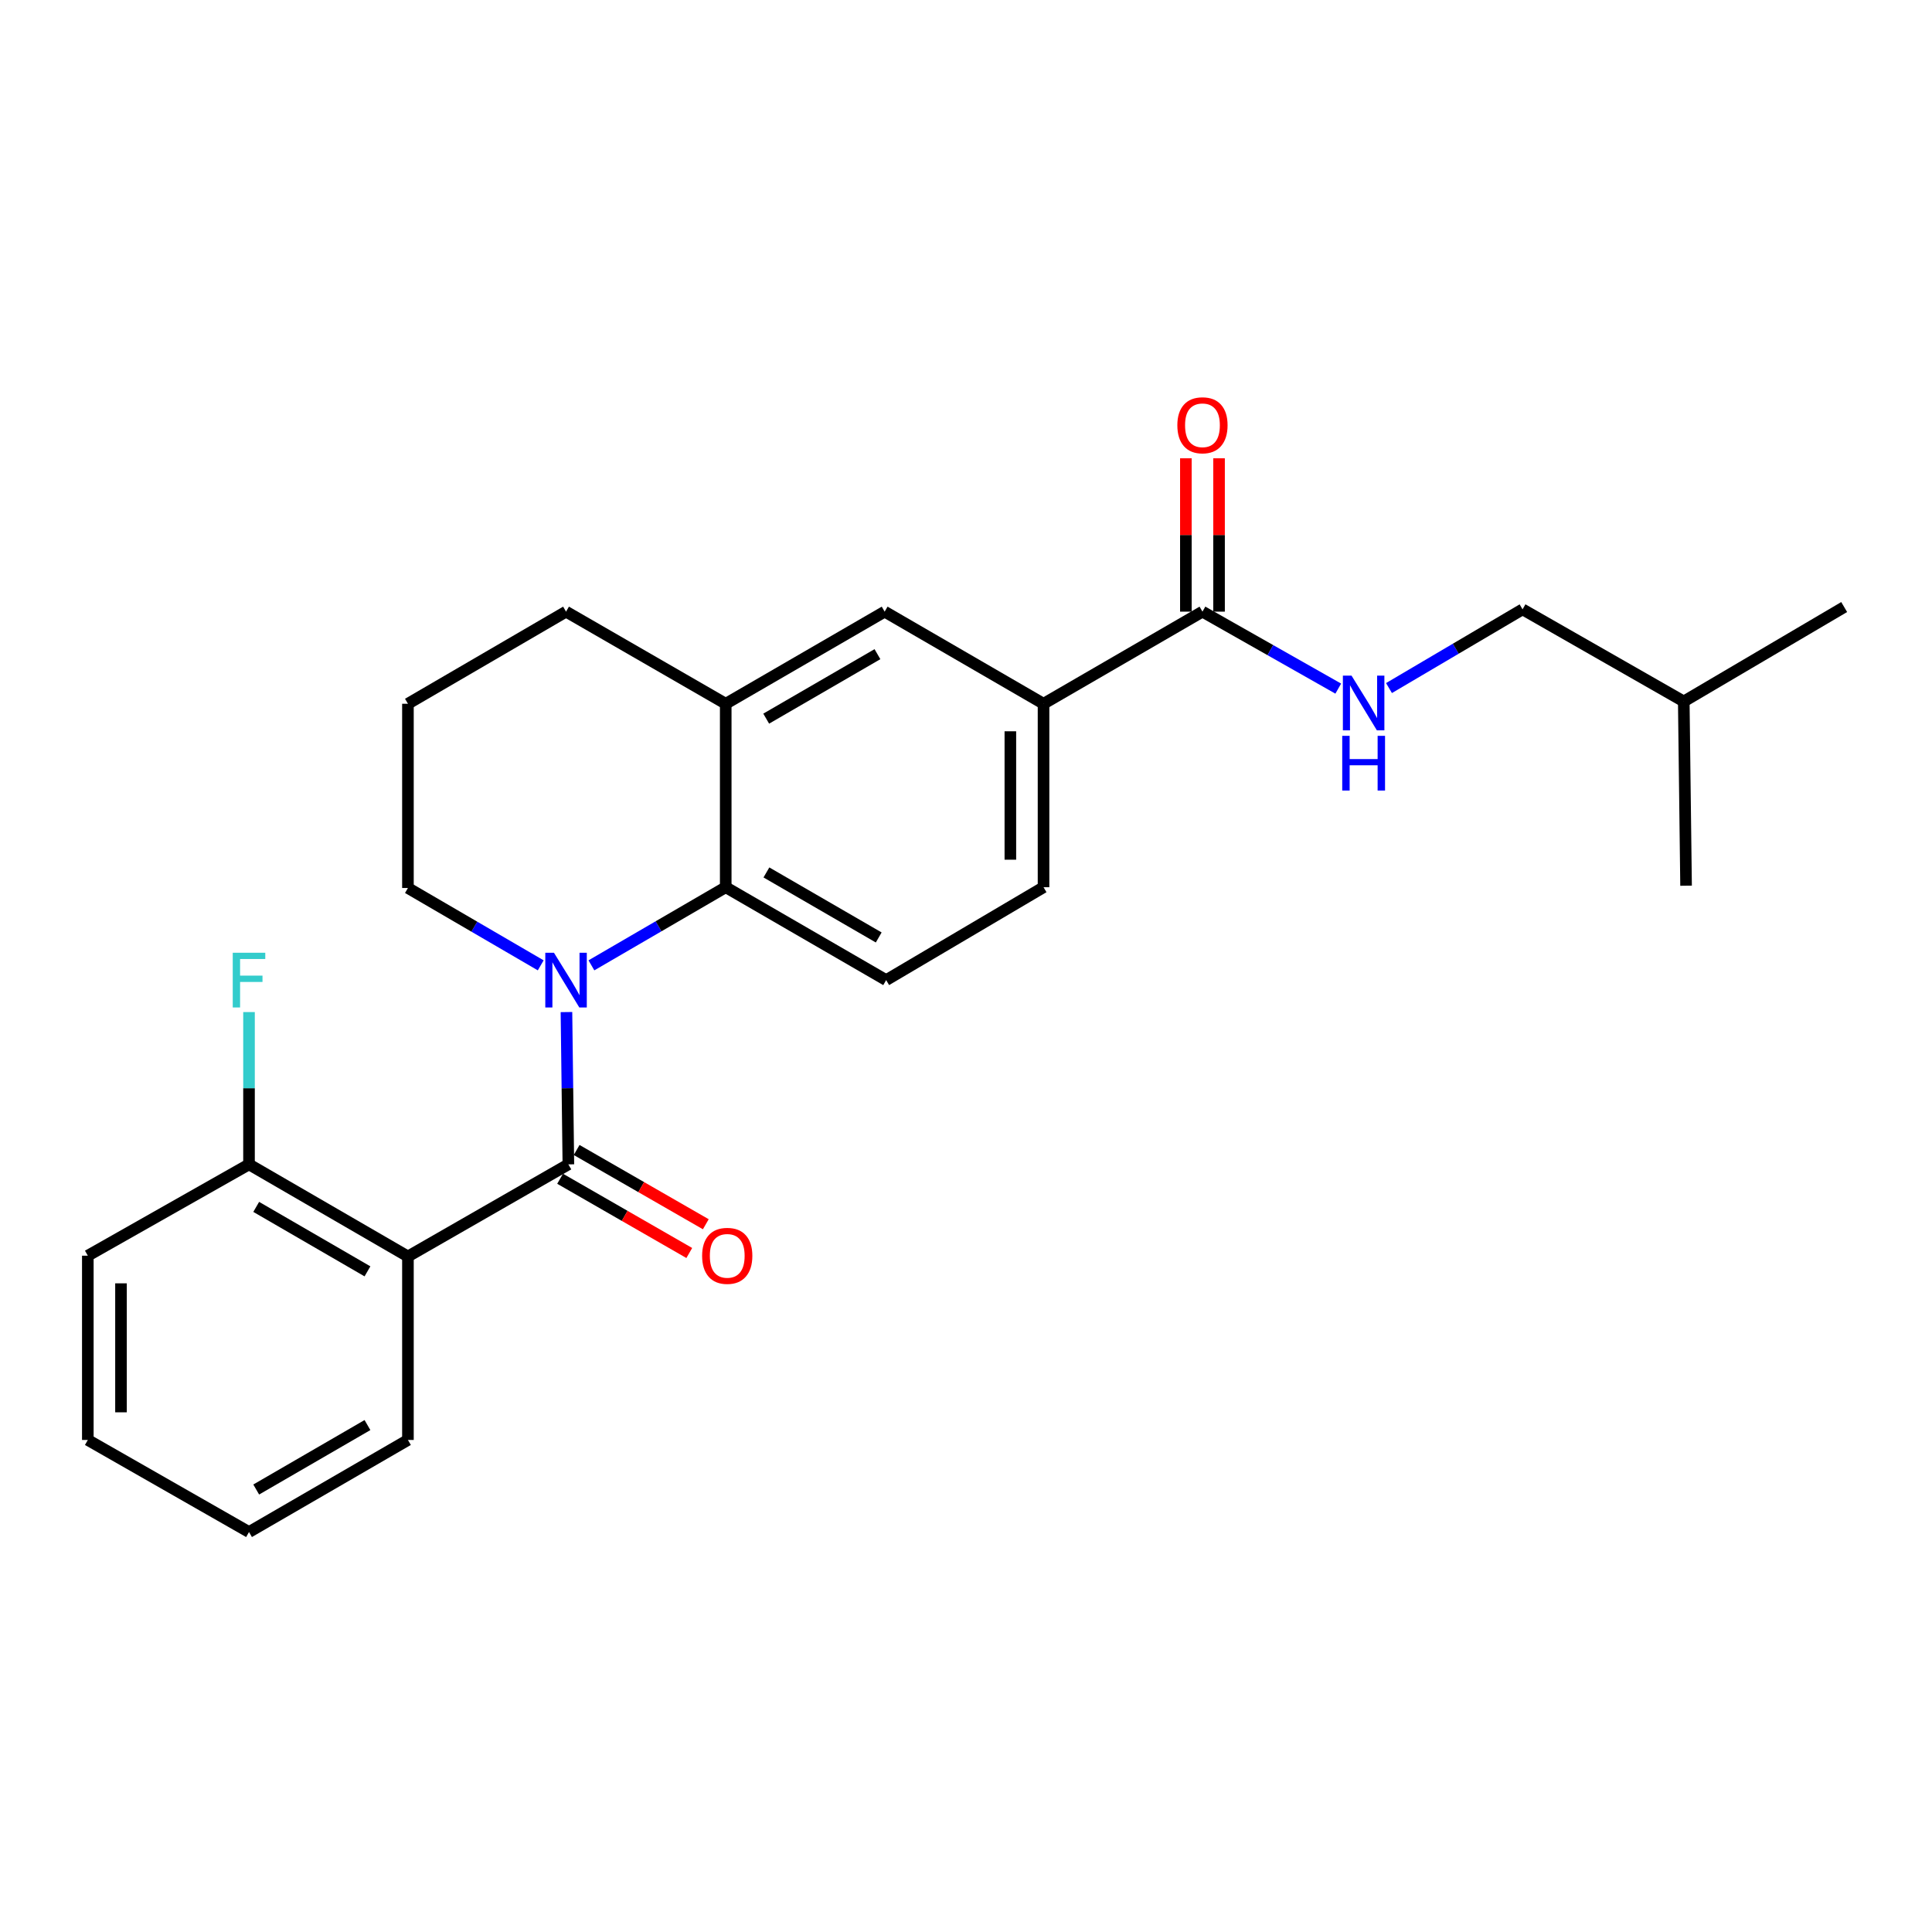 <?xml version='1.0' encoding='iso-8859-1'?>
<svg version='1.1' baseProfile='full'
              xmlns='http://www.w3.org/2000/svg'
                      xmlns:rdkit='http://www.rdkit.org/xml'
                      xmlns:xlink='http://www.w3.org/1999/xlink'
                  xml:space='preserve'
width='1000px' height='1000px' viewBox='0 0 1000 1000'>
<!-- END OF HEADER -->
<rect style='opacity:1.0;fill:#FFFFFF;stroke:none' width='1000' height='1000' x='0' y='0'> </rect>
<path class='bond-0' d='M 293.193,523.845 L 293.69,563.261' style='fill:none;fill-rule:evenodd;stroke:#0000FF;stroke-width:6px;stroke-linecap:butt;stroke-linejoin:miter;stroke-opacity:1' />
<path class='bond-0' d='M 293.69,563.261 L 294.186,602.676' style='fill:none;fill-rule:evenodd;stroke:#000000;stroke-width:6px;stroke-linecap:butt;stroke-linejoin:miter;stroke-opacity:1' />
<path class='bond-2' d='M 306.115,499.663 L 340.874,479.442' style='fill:none;fill-rule:evenodd;stroke:#0000FF;stroke-width:6px;stroke-linecap:butt;stroke-linejoin:miter;stroke-opacity:1' />
<path class='bond-2' d='M 340.874,479.442 L 375.634,459.222' style='fill:none;fill-rule:evenodd;stroke:#000000;stroke-width:6px;stroke-linecap:butt;stroke-linejoin:miter;stroke-opacity:1' />
<path class='bond-13' d='M 279.876,499.664 L 245.511,479.644' style='fill:none;fill-rule:evenodd;stroke:#0000FF;stroke-width:6px;stroke-linecap:butt;stroke-linejoin:miter;stroke-opacity:1' />
<path class='bond-13' d='M 245.511,479.644 L 211.145,459.623' style='fill:none;fill-rule:evenodd;stroke:#000000;stroke-width:6px;stroke-linecap:butt;stroke-linejoin:miter;stroke-opacity:1' />
<path class='bond-1' d='M 294.186,602.676 L 211.145,650.345' style='fill:none;fill-rule:evenodd;stroke:#000000;stroke-width:6px;stroke-linecap:butt;stroke-linejoin:miter;stroke-opacity:1' />
<path class='bond-9' d='M 289.908,610.12 L 323.337,629.336' style='fill:none;fill-rule:evenodd;stroke:#000000;stroke-width:6px;stroke-linecap:butt;stroke-linejoin:miter;stroke-opacity:1' />
<path class='bond-9' d='M 323.337,629.336 L 356.767,648.552' style='fill:none;fill-rule:evenodd;stroke:#FF0000;stroke-width:6px;stroke-linecap:butt;stroke-linejoin:miter;stroke-opacity:1' />
<path class='bond-9' d='M 298.465,595.233 L 331.894,614.449' style='fill:none;fill-rule:evenodd;stroke:#000000;stroke-width:6px;stroke-linecap:butt;stroke-linejoin:miter;stroke-opacity:1' />
<path class='bond-9' d='M 331.894,614.449 L 365.324,633.665' style='fill:none;fill-rule:evenodd;stroke:#FF0000;stroke-width:6px;stroke-linecap:butt;stroke-linejoin:miter;stroke-opacity:1' />
<path class='bond-10' d='M 211.145,650.345 L 128.887,602.676' style='fill:none;fill-rule:evenodd;stroke:#000000;stroke-width:6px;stroke-linecap:butt;stroke-linejoin:miter;stroke-opacity:1' />
<path class='bond-10' d='M 190.197,658.051 L 132.616,624.683' style='fill:none;fill-rule:evenodd;stroke:#000000;stroke-width:6px;stroke-linecap:butt;stroke-linejoin:miter;stroke-opacity:1' />
<path class='bond-16' d='M 211.145,650.345 L 211.145,745.32' style='fill:none;fill-rule:evenodd;stroke:#000000;stroke-width:6px;stroke-linecap:butt;stroke-linejoin:miter;stroke-opacity:1' />
<path class='bond-4' d='M 375.634,459.222 L 375.634,364.266' style='fill:none;fill-rule:evenodd;stroke:#000000;stroke-width:6px;stroke-linecap:butt;stroke-linejoin:miter;stroke-opacity:1' />
<path class='bond-7' d='M 375.634,459.222 L 458.675,507.301' style='fill:none;fill-rule:evenodd;stroke:#000000;stroke-width:6px;stroke-linecap:butt;stroke-linejoin:miter;stroke-opacity:1' />
<path class='bond-7' d='M 396.694,451.574 L 454.823,485.229' style='fill:none;fill-rule:evenodd;stroke:#000000;stroke-width:6px;stroke-linecap:butt;stroke-linejoin:miter;stroke-opacity:1' />
<path class='bond-3' d='M 622.391,316.588 L 540.132,364.266' style='fill:none;fill-rule:evenodd;stroke:#000000;stroke-width:6px;stroke-linecap:butt;stroke-linejoin:miter;stroke-opacity:1' />
<path class='bond-8' d='M 622.391,316.588 L 657.534,336.508' style='fill:none;fill-rule:evenodd;stroke:#000000;stroke-width:6px;stroke-linecap:butt;stroke-linejoin:miter;stroke-opacity:1' />
<path class='bond-8' d='M 657.534,336.508 L 692.676,356.428' style='fill:none;fill-rule:evenodd;stroke:#0000FF;stroke-width:6px;stroke-linecap:butt;stroke-linejoin:miter;stroke-opacity:1' />
<path class='bond-12' d='M 630.977,316.588 L 630.977,276.901' style='fill:none;fill-rule:evenodd;stroke:#000000;stroke-width:6px;stroke-linecap:butt;stroke-linejoin:miter;stroke-opacity:1' />
<path class='bond-12' d='M 630.977,276.901 L 630.977,237.213' style='fill:none;fill-rule:evenodd;stroke:#FF0000;stroke-width:6px;stroke-linecap:butt;stroke-linejoin:miter;stroke-opacity:1' />
<path class='bond-12' d='M 613.806,316.588 L 613.806,276.901' style='fill:none;fill-rule:evenodd;stroke:#000000;stroke-width:6px;stroke-linecap:butt;stroke-linejoin:miter;stroke-opacity:1' />
<path class='bond-12' d='M 613.806,276.901 L 613.806,237.213' style='fill:none;fill-rule:evenodd;stroke:#FF0000;stroke-width:6px;stroke-linecap:butt;stroke-linejoin:miter;stroke-opacity:1' />
<path class='bond-6' d='M 375.634,364.266 L 457.893,316.588' style='fill:none;fill-rule:evenodd;stroke:#000000;stroke-width:6px;stroke-linecap:butt;stroke-linejoin:miter;stroke-opacity:1' />
<path class='bond-6' d='M 396.584,371.971 L 454.165,338.596' style='fill:none;fill-rule:evenodd;stroke:#000000;stroke-width:6px;stroke-linecap:butt;stroke-linejoin:miter;stroke-opacity:1' />
<path class='bond-25' d='M 375.634,364.266 L 292.984,316.588' style='fill:none;fill-rule:evenodd;stroke:#000000;stroke-width:6px;stroke-linecap:butt;stroke-linejoin:miter;stroke-opacity:1' />
<path class='bond-5' d='M 540.132,364.266 L 540.132,459.222' style='fill:none;fill-rule:evenodd;stroke:#000000;stroke-width:6px;stroke-linecap:butt;stroke-linejoin:miter;stroke-opacity:1' />
<path class='bond-5' d='M 522.961,378.51 L 522.961,444.979' style='fill:none;fill-rule:evenodd;stroke:#000000;stroke-width:6px;stroke-linecap:butt;stroke-linejoin:miter;stroke-opacity:1' />
<path class='bond-26' d='M 540.132,364.266 L 457.893,316.588' style='fill:none;fill-rule:evenodd;stroke:#000000;stroke-width:6px;stroke-linecap:butt;stroke-linejoin:miter;stroke-opacity:1' />
<path class='bond-11' d='M 458.675,507.301 L 540.132,459.222' style='fill:none;fill-rule:evenodd;stroke:#000000;stroke-width:6px;stroke-linecap:butt;stroke-linejoin:miter;stroke-opacity:1' />
<path class='bond-14' d='M 718.941,356.139 L 753.507,335.767' style='fill:none;fill-rule:evenodd;stroke:#0000FF;stroke-width:6px;stroke-linecap:butt;stroke-linejoin:miter;stroke-opacity:1' />
<path class='bond-14' d='M 753.507,335.767 L 788.072,315.396' style='fill:none;fill-rule:evenodd;stroke:#000000;stroke-width:6px;stroke-linecap:butt;stroke-linejoin:miter;stroke-opacity:1' />
<path class='bond-15' d='M 128.887,602.676 L 128.887,563.261' style='fill:none;fill-rule:evenodd;stroke:#000000;stroke-width:6px;stroke-linecap:butt;stroke-linejoin:miter;stroke-opacity:1' />
<path class='bond-15' d='M 128.887,563.261 L 128.887,523.845' style='fill:none;fill-rule:evenodd;stroke:#33CCCC;stroke-width:6px;stroke-linecap:butt;stroke-linejoin:miter;stroke-opacity:1' />
<path class='bond-19' d='M 128.887,602.676 L 45.455,649.944' style='fill:none;fill-rule:evenodd;stroke:#000000;stroke-width:6px;stroke-linecap:butt;stroke-linejoin:miter;stroke-opacity:1' />
<path class='bond-18' d='M 211.145,459.623 L 211.145,364.266' style='fill:none;fill-rule:evenodd;stroke:#000000;stroke-width:6px;stroke-linecap:butt;stroke-linejoin:miter;stroke-opacity:1' />
<path class='bond-20' d='M 788.072,315.396 L 871.514,363.074' style='fill:none;fill-rule:evenodd;stroke:#000000;stroke-width:6px;stroke-linecap:butt;stroke-linejoin:miter;stroke-opacity:1' />
<path class='bond-21' d='M 211.145,745.32 L 128.887,792.979' style='fill:none;fill-rule:evenodd;stroke:#000000;stroke-width:6px;stroke-linecap:butt;stroke-linejoin:miter;stroke-opacity:1' />
<path class='bond-21' d='M 190.198,737.611 L 132.617,770.973' style='fill:none;fill-rule:evenodd;stroke:#000000;stroke-width:6px;stroke-linecap:butt;stroke-linejoin:miter;stroke-opacity:1' />
<path class='bond-17' d='M 292.984,316.588 L 211.145,364.266' style='fill:none;fill-rule:evenodd;stroke:#000000;stroke-width:6px;stroke-linecap:butt;stroke-linejoin:miter;stroke-opacity:1' />
<path class='bond-27' d='M 45.455,649.944 L 45.455,745.32' style='fill:none;fill-rule:evenodd;stroke:#000000;stroke-width:6px;stroke-linecap:butt;stroke-linejoin:miter;stroke-opacity:1' />
<path class='bond-27' d='M 62.626,664.251 L 62.626,731.013' style='fill:none;fill-rule:evenodd;stroke:#000000;stroke-width:6px;stroke-linecap:butt;stroke-linejoin:miter;stroke-opacity:1' />
<path class='bond-22' d='M 871.514,363.074 L 872.706,458.44' style='fill:none;fill-rule:evenodd;stroke:#000000;stroke-width:6px;stroke-linecap:butt;stroke-linejoin:miter;stroke-opacity:1' />
<path class='bond-23' d='M 871.514,363.074 L 954.545,314.203' style='fill:none;fill-rule:evenodd;stroke:#000000;stroke-width:6px;stroke-linecap:butt;stroke-linejoin:miter;stroke-opacity:1' />
<path class='bond-24' d='M 128.887,792.979 L 45.455,745.32' style='fill:none;fill-rule:evenodd;stroke:#000000;stroke-width:6px;stroke-linecap:butt;stroke-linejoin:miter;stroke-opacity:1' />
<path  class='atom-0' d='M 286.724 493.141
L 296.004 508.141
Q 296.924 509.621, 298.404 512.301
Q 299.884 514.981, 299.964 515.141
L 299.964 493.141
L 303.724 493.141
L 303.724 521.461
L 299.844 521.461
L 289.884 505.061
Q 288.724 503.141, 287.484 500.941
Q 286.284 498.741, 285.924 498.061
L 285.924 521.461
L 282.244 521.461
L 282.244 493.141
L 286.724 493.141
' fill='#0000FF'/>
<path  class='atom-9' d='M 699.554 349.715
L 708.834 364.715
Q 709.754 366.195, 711.234 368.875
Q 712.714 371.555, 712.794 371.715
L 712.794 349.715
L 716.554 349.715
L 716.554 378.035
L 712.674 378.035
L 702.714 361.635
Q 701.554 359.715, 700.314 357.515
Q 699.114 355.315, 698.754 354.635
L 698.754 378.035
L 695.074 378.035
L 695.074 349.715
L 699.554 349.715
' fill='#0000FF'/>
<path  class='atom-9' d='M 694.734 380.867
L 698.574 380.867
L 698.574 392.907
L 713.054 392.907
L 713.054 380.867
L 716.894 380.867
L 716.894 409.187
L 713.054 409.187
L 713.054 396.107
L 698.574 396.107
L 698.574 409.187
L 694.734 409.187
L 694.734 380.867
' fill='#0000FF'/>
<path  class='atom-10' d='M 363.416 650.024
Q 363.416 643.224, 366.776 639.424
Q 370.136 635.624, 376.416 635.624
Q 382.696 635.624, 386.056 639.424
Q 389.416 643.224, 389.416 650.024
Q 389.416 656.904, 386.016 660.824
Q 382.616 664.704, 376.416 664.704
Q 370.176 664.704, 366.776 660.824
Q 363.416 656.944, 363.416 650.024
M 376.416 661.504
Q 380.736 661.504, 383.056 658.624
Q 385.416 655.704, 385.416 650.024
Q 385.416 644.464, 383.056 641.664
Q 380.736 638.824, 376.416 638.824
Q 372.096 638.824, 369.736 641.624
Q 367.416 644.424, 367.416 650.024
Q 367.416 655.744, 369.736 658.624
Q 372.096 661.504, 376.416 661.504
' fill='#FF0000'/>
<path  class='atom-13' d='M 609.391 220.119
Q 609.391 213.319, 612.751 209.519
Q 616.111 205.719, 622.391 205.719
Q 628.671 205.719, 632.031 209.519
Q 635.391 213.319, 635.391 220.119
Q 635.391 226.999, 631.991 230.919
Q 628.591 234.799, 622.391 234.799
Q 616.151 234.799, 612.751 230.919
Q 609.391 227.039, 609.391 220.119
M 622.391 231.599
Q 626.711 231.599, 629.031 228.719
Q 631.391 225.799, 631.391 220.119
Q 631.391 214.559, 629.031 211.759
Q 626.711 208.919, 622.391 208.919
Q 618.071 208.919, 615.711 211.719
Q 613.391 214.519, 613.391 220.119
Q 613.391 225.839, 615.711 228.719
Q 618.071 231.599, 622.391 231.599
' fill='#FF0000'/>
<path  class='atom-16' d='M 120.467 493.141
L 137.307 493.141
L 137.307 496.381
L 124.267 496.381
L 124.267 504.981
L 135.867 504.981
L 135.867 508.261
L 124.267 508.261
L 124.267 521.461
L 120.467 521.461
L 120.467 493.141
' fill='#33CCCC'/>
</svg>
